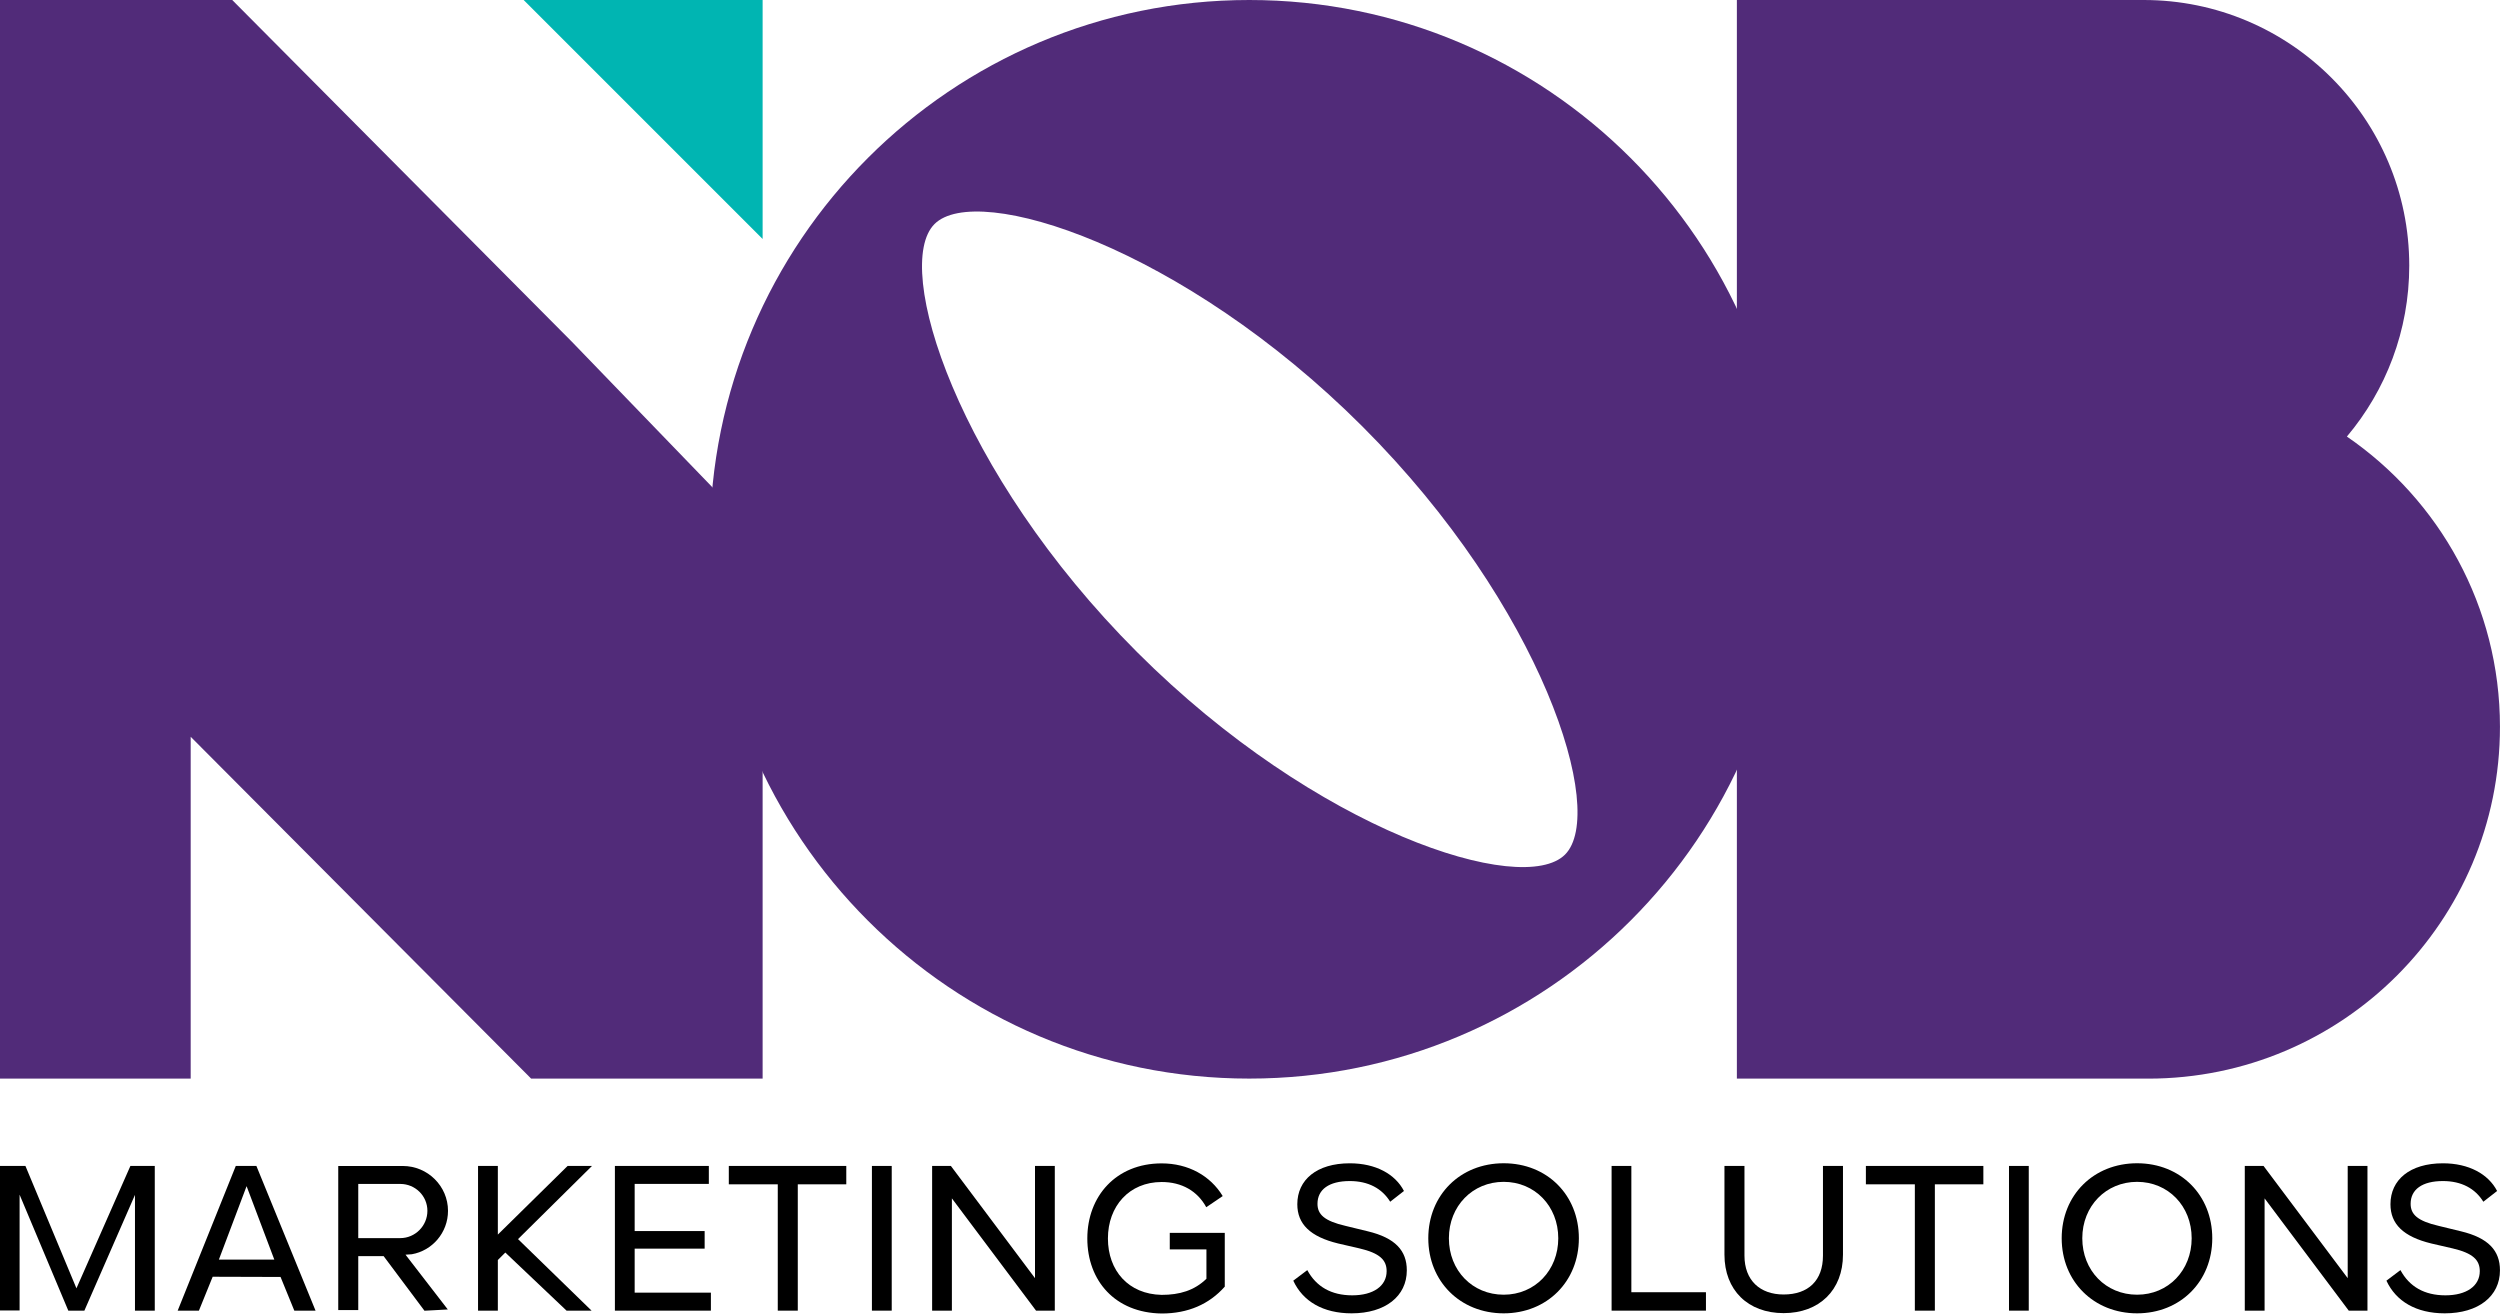 <?xml version="1.0" encoding="UTF-8"?>
<svg id="Layer_2" data-name="Layer 2" xmlns="http://www.w3.org/2000/svg" viewBox="0 0 595.87 313.08">
  <defs>
    <style>
      .cls-1, .cls-2, .cls-3 {
        stroke-width: 0px;
      }

      .cls-2 {
        fill: #512b79;
      }

      .cls-3 {
        fill: #00b5b2;
      }
    </style>
  </defs>
  <g id="Layer_1-2" data-name="Layer 1">
    <g>
      <path class="cls-2" d="m559.38,104.05c9.27-11.01,14.86-25.22,14.86-40.74C574.24,28.35,545.9,0,510.93,0h-96.95v257.09h98.03c46.31,0,83.85-37.54,83.85-83.85,0-28.73-14.46-54.08-36.49-69.19"/>
      <polygon class="cls-2" points="55.35 0 0 0 0 257.09 45.45 257.09 45.45 175.61 126.6 257.09 181.77 257.09 181.77 128.54 136.32 81.47 55.35 0"/>
      <polygon class="cls-3" points="124.81 0 181.77 56.96 181.77 0 124.81 0"/>
      <path class="cls-2" d="m373.02,203.69c-10.12,10.12-59.16-5.42-102.01-48.27-42.85-42.85-58.39-91.9-48.27-102.02,10.12-10.12,59.16,5.42,102.01,48.27s58.38,91.9,48.27,102.02M297.76,0C226.76,0,169.21,57.55,169.21,128.54s57.55,128.54,128.54,128.54,128.54-57.55,128.54-128.54S368.75,0,297.76,0"/>
      <g>
        <polygon class="cls-1" points="31.08 277.9 18.22 307.07 6.06 277.9 0 277.9 0 312.34 4.67 312.34 4.67 284.75 16.28 312.39 20.11 312.39 32.17 284.8 32.17 312.39 36.89 312.39 36.89 277.9 31.08 277.9"/>
        <path class="cls-1" d="m58.78,282.73l6.6,17.49h-13.21l6.6-17.49Zm-2.58-4.83l-13.85,34.49h5.06l3.28-8.08,16.18.05,3.28,8.03h5.06l-14.1-34.49h-4.92Z"/>
        <path class="cls-1" d="m95.42,295.1c3.52,0,6.45-2.91,6.45-6.5s-2.93-6.41-6.45-6.41h-10.03v12.91h10.03Zm-10.03,4.29v12.86h-4.77v-34.34h15.39c5.91,0,10.77,4.78,10.77,10.69,0,5.22-3.77,9.51-8.64,10.35l-1.49.1,10.08,13.06-5.56.3-9.73-13.01h-6.06Z"/>
        <polygon class="cls-1" points="135.29 277.9 118.66 294.26 118.66 277.9 113.94 277.9 113.94 312.39 118.66 312.39 118.66 300.32 120.44 298.54 135.04 312.39 141 312.39 123.47 295.34 141.1 277.9 135.29 277.9"/>
        <polygon class="cls-1" points="146.56 277.9 146.56 312.39 169.44 312.39 169.44 308.1 151.27 308.1 151.27 297.61 167.95 297.61 167.95 293.42 151.27 293.42 151.27 282.18 168.95 282.18 168.95 277.9 146.56 277.9"/>
        <polygon class="cls-1" points="173.71 277.9 173.71 282.28 185.38 282.28 185.38 312.39 190.15 312.39 190.15 282.28 201.71 282.28 201.71 277.9 173.71 277.9"/>
        <rect class="cls-1" x="207.82" y="277.9" width="4.72" height="34.49"/>
        <polygon class="cls-1" points="246.69 277.9 246.69 304.65 226.64 277.9 222.17 277.9 222.17 312.39 226.88 312.39 226.88 285.63 246.94 312.39 251.41 312.39 251.41 277.9 246.69 277.9"/>
        <path class="cls-1" d="m291.92,306.67c-3.72,4.19-8.74,6.4-15.04,6.4-11.12-.15-17.72-7.83-17.72-17.89s6.85-17.89,17.72-17.89c6.36,0,11.62,2.96,14.55,7.79l-3.92,2.66c-2.09-3.84-5.81-6.01-10.63-6.01-7.74,0-12.81,5.76-12.81,13.45s4.91,13.3,12.81,13.45c4.27,0,7.8-1.04,10.67-3.84v-7h-8.74v-3.94h13.11v12.81Z"/>
        <path class="cls-1" d="m308.26,305.24l3.33-2.51c2.13,3.94,5.71,6.01,10.72,6.01s8.19-2.22,8.19-5.76c0-2.66-1.64-4.29-6.45-5.42l-5.11-1.18c-6.66-1.62-9.73-4.63-9.73-9.36,0-5.81,4.62-9.75,12.51-9.75,6.16,0,10.82,2.56,12.91,6.6l-3.28,2.56c-1.94-3.15-5.21-4.93-9.63-4.93-4.96,0-7.7,2.02-7.7,5.42,0,2.51,1.59,4.09,6.7,5.27l5.26,1.28c6.6,1.58,9.33,4.63,9.33,9.31,0,6.16-5.11,10.25-13.16,10.25-6.8,0-11.62-2.86-13.9-7.78"/>
        <path class="cls-1" d="m568.81,305.24l3.33-2.51c2.13,3.94,5.71,6.01,10.72,6.01s8.19-2.22,8.19-5.76c0-2.66-1.64-4.29-6.45-5.42l-5.11-1.18c-6.66-1.62-9.73-4.63-9.73-9.36,0-5.81,4.62-9.75,12.51-9.75,6.16,0,10.82,2.56,12.91,6.6l-3.28,2.56c-1.94-3.15-5.21-4.93-9.63-4.93-4.96,0-7.7,2.02-7.7,5.42,0,2.51,1.59,4.09,6.7,5.27l5.26,1.28c6.6,1.58,9.33,4.63,9.33,9.31,0,6.16-5.11,10.25-13.16,10.25-6.8,0-11.62-2.86-13.9-7.78"/>
        <path class="cls-1" d="m371.41,295.14c0-7.69-5.61-13.45-13.01-13.45s-13.06,5.76-13.06,13.45,5.61,13.45,13.06,13.45,13.01-5.81,13.01-13.45m-30.98,0c0-10.3,7.6-17.88,17.97-17.88s17.92,7.59,17.92,17.88-7.59,17.89-17.92,17.89-17.97-7.59-17.97-17.89"/>
        <polygon class="cls-1" points="384.12 277.9 384.12 312.39 406.61 312.39 406.61 308 388.83 308 388.83 277.9 384.12 277.9"/>
        <path class="cls-1" d="m411.02,299.04v-21.14h4.77v21.38c0,5.91,3.72,9.26,9.33,9.26,5.91,0,9.38-3.35,9.38-9.26v-21.38h4.77v21.14c0,8.47-5.66,13.94-14.15,13.94s-14.1-5.47-14.1-13.94"/>
        <polygon class="cls-1" points="444.73 277.9 444.73 282.28 456.4 282.28 456.4 312.39 461.17 312.39 461.17 282.28 472.73 282.28 472.73 277.9 444.73 277.9"/>
        <rect class="cls-1" x="478.84" y="277.9" width="4.71" height="34.49"/>
        <path class="cls-1" d="m522.38,295.14c0-7.69-5.61-13.45-13.01-13.45s-13.06,5.76-13.06,13.45,5.61,13.45,13.06,13.45,13.01-5.81,13.01-13.45m-30.98,0c0-10.3,7.6-17.88,17.97-17.88s17.92,7.59,17.92,17.88-7.6,17.89-17.92,17.89-17.97-7.59-17.97-17.89"/>
        <polygon class="cls-1" points="559.57 277.9 559.57 304.65 539.51 277.9 535.04 277.9 535.04 312.39 539.76 312.39 539.76 285.63 559.82 312.39 564.28 312.39 564.28 277.9 559.57 277.9"/>
      </g>
    </g>
  </g>
</svg>